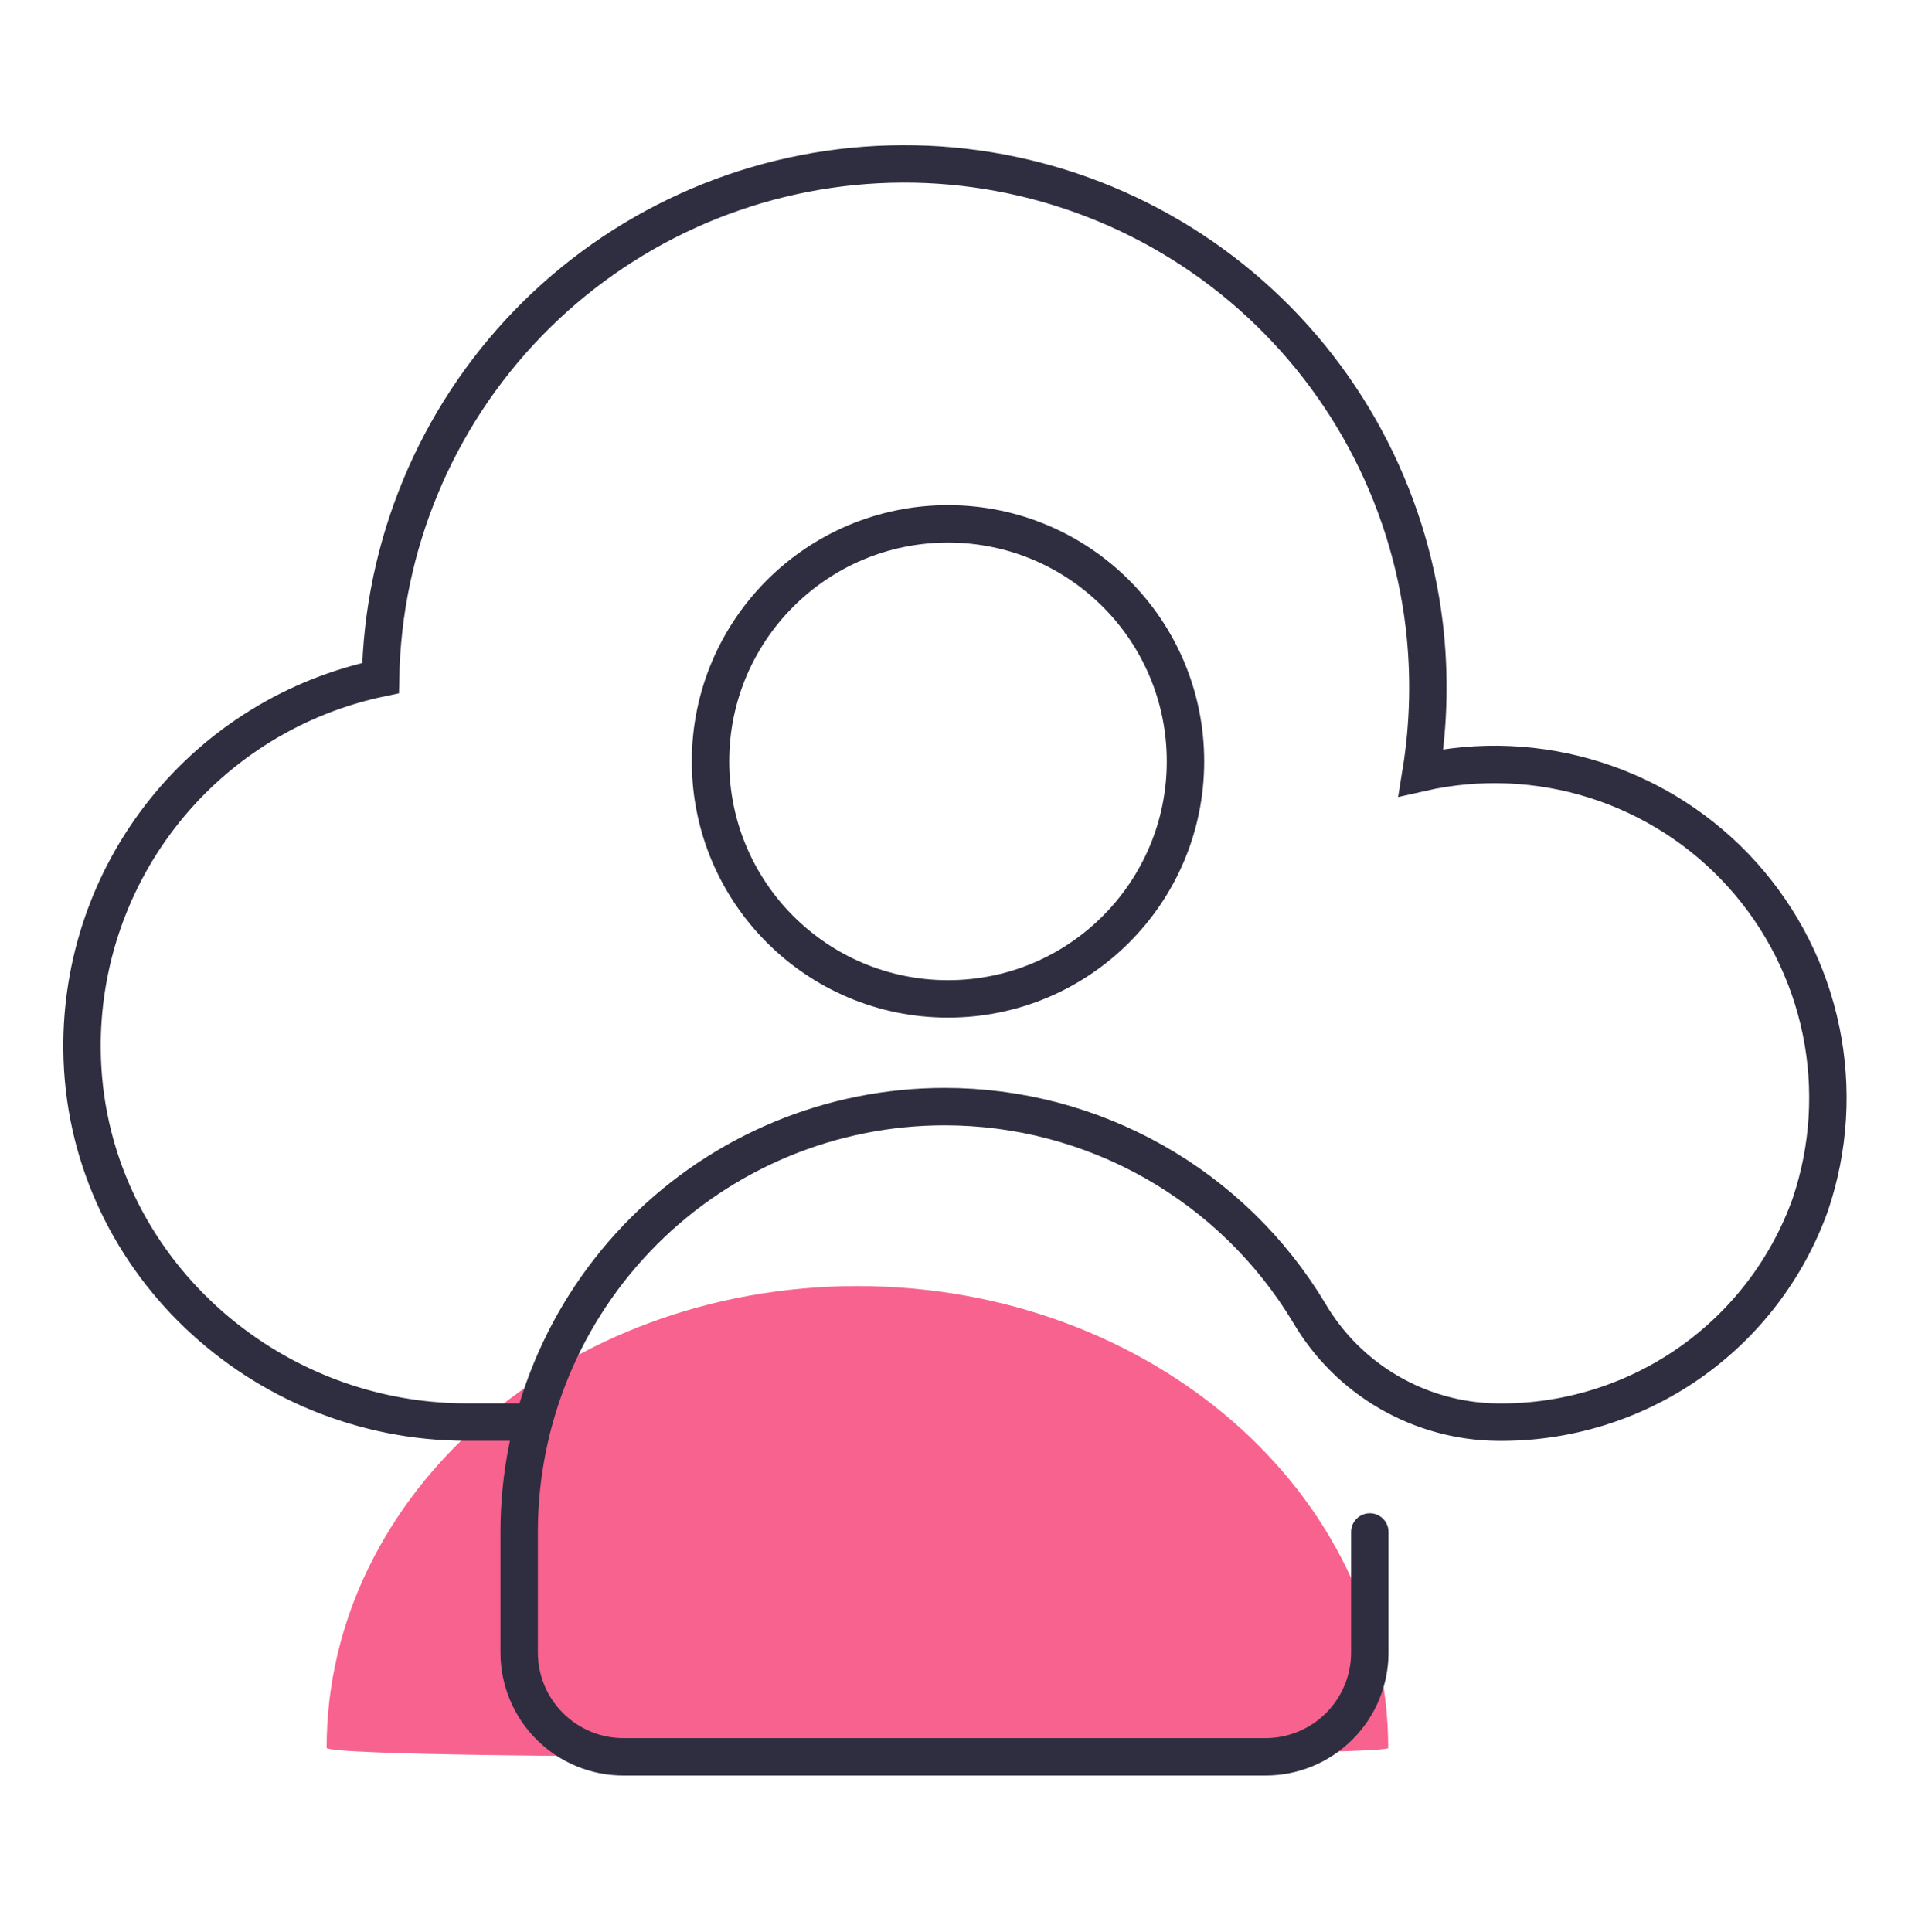 <svg width="80" height="81" viewBox="0 0 80 81" fill="none" xmlns="http://www.w3.org/2000/svg">
<g clip-path="url(#clip0_215_7173)">
<mask id="mask0_215_7173" style="mask-type:luminance" maskUnits="userSpaceOnUse" x="0" y="0" width="80" height="81">
<path d="M80 0.188H0V80.188H80V0.188Z" fill="white"/>
</mask>
<g mask="url(#mask0_215_7173)">
<path d="M35.95 53.914C48.241 53.914 58.205 62.583 58.205 73.276C58.417 73.669 14.331 73.863 13.695 73.276C13.695 62.583 23.656 53.914 35.95 53.914Z" fill="#F8628E"/>
<path d="M21.766 59.616H19.57C10.864 59.616 3.525 52.714 3.44 44.008C3.402 40.364 4.628 36.819 6.91 33.977C9.193 31.136 12.39 29.174 15.956 28.425C16.059 22.865 18.268 17.55 22.137 13.555C26.006 9.56 31.246 7.181 36.8 6.899C42.354 6.617 47.809 8.453 52.062 12.036C56.315 15.619 59.051 20.683 59.716 26.204C59.958 28.263 59.913 30.345 59.581 32.391C62.003 31.843 64.528 31.95 66.894 32.701C69.261 33.452 71.385 34.82 73.048 36.665C74.71 38.509 75.851 40.764 76.353 43.196C76.855 45.627 76.7 48.149 75.904 50.501C74.939 53.196 73.158 55.523 70.809 57.157C68.459 58.791 65.658 59.651 62.796 59.618H62.787C61.186 59.602 59.617 59.171 58.232 58.367C56.847 57.564 55.695 56.415 54.887 55.033C53.301 52.395 51.061 50.213 48.382 48.699C45.703 47.184 42.678 46.389 39.601 46.391C34.871 46.391 30.336 48.27 26.991 51.614C23.647 54.958 21.768 59.494 21.768 64.224V69.275C21.768 69.85 21.881 70.418 22.101 70.949C22.321 71.479 22.643 71.961 23.049 72.367C23.455 72.773 23.937 73.095 24.467 73.315C24.998 73.535 25.567 73.648 26.141 73.648H53.062C53.636 73.648 54.204 73.535 54.735 73.315C55.265 73.095 55.747 72.773 56.153 72.367C56.559 71.961 56.882 71.479 57.101 70.949C57.321 70.418 57.434 69.85 57.434 69.275V64.222" stroke="#2F2E41" stroke-width="1.569" stroke-linecap="round"/>
<path d="M39.749 21.961H39.748C34.249 21.961 29.791 26.419 29.791 31.918V31.919C29.791 37.418 34.249 41.875 39.748 41.875H39.749C45.248 41.875 49.706 37.418 49.706 31.919V31.918C49.706 26.419 45.248 21.961 39.749 21.961Z" stroke="#2F2E41" stroke-width="1.569" stroke-linecap="round"/>
</g>
</g>
<defs>
<clipPath id="clip0_215_7173">
<rect width="80" height="80" fill="white" transform="translate(0 0.188)"/>
</clipPath>
</defs>
</svg>

